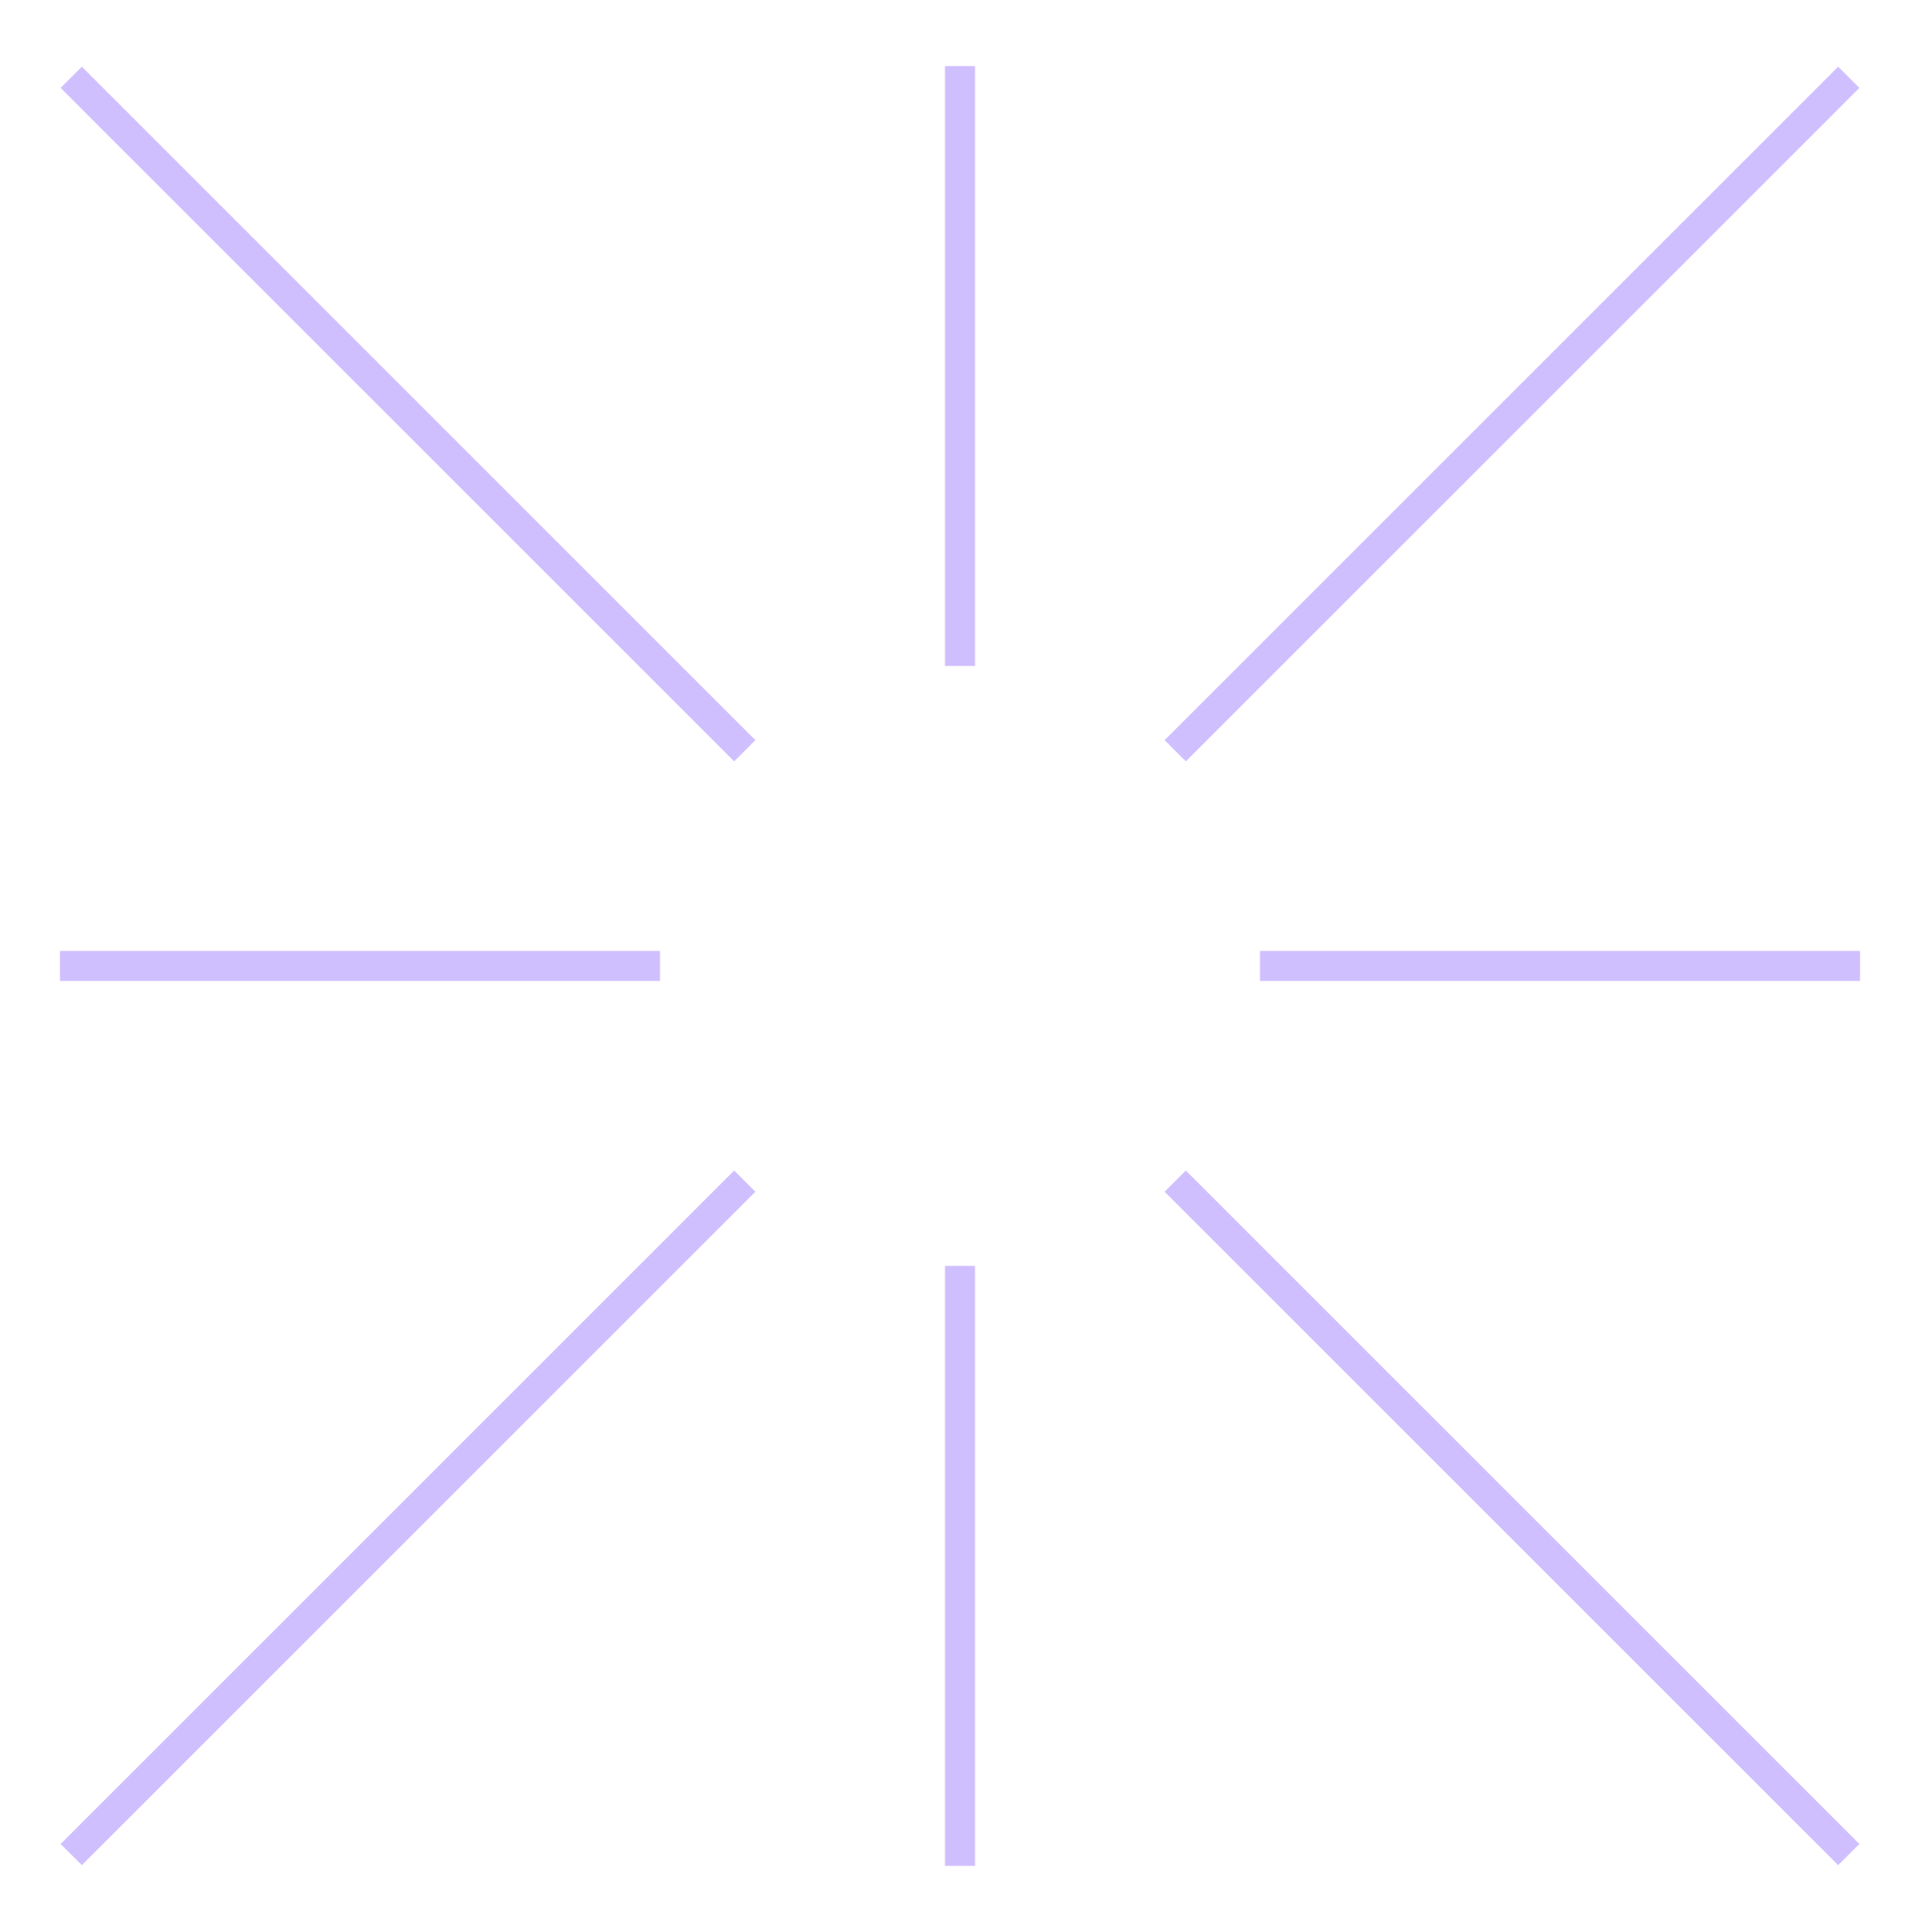 <svg width="158" height="159" viewBox="0 0 158 159" fill="none" xmlns="http://www.w3.org/2000/svg">
<path d="M79 5.438V54.812M152.137 6.363L96.712 61.788M103.688 79.5H153.062M152.137 152.637L96.712 97.212M79 104.188V153.562M5.863 152.637L61.288 97.212M4.938 79.5H54.312M5.863 6.363L61.288 61.788" stroke="url(#paint0_linear_2856_1982)" stroke-width="2.469"/>
<defs>
<linearGradient id="paint0_linear_2856_1982" x1="79" y1="5.438" x2="79" y2="153.562" gradientUnits="userSpaceOnUse">
<stop stop-color="#D0BFFF"/>
<stop offset="1" stop-color="#D0BFFF"/>
</linearGradient>
</defs>
</svg>
